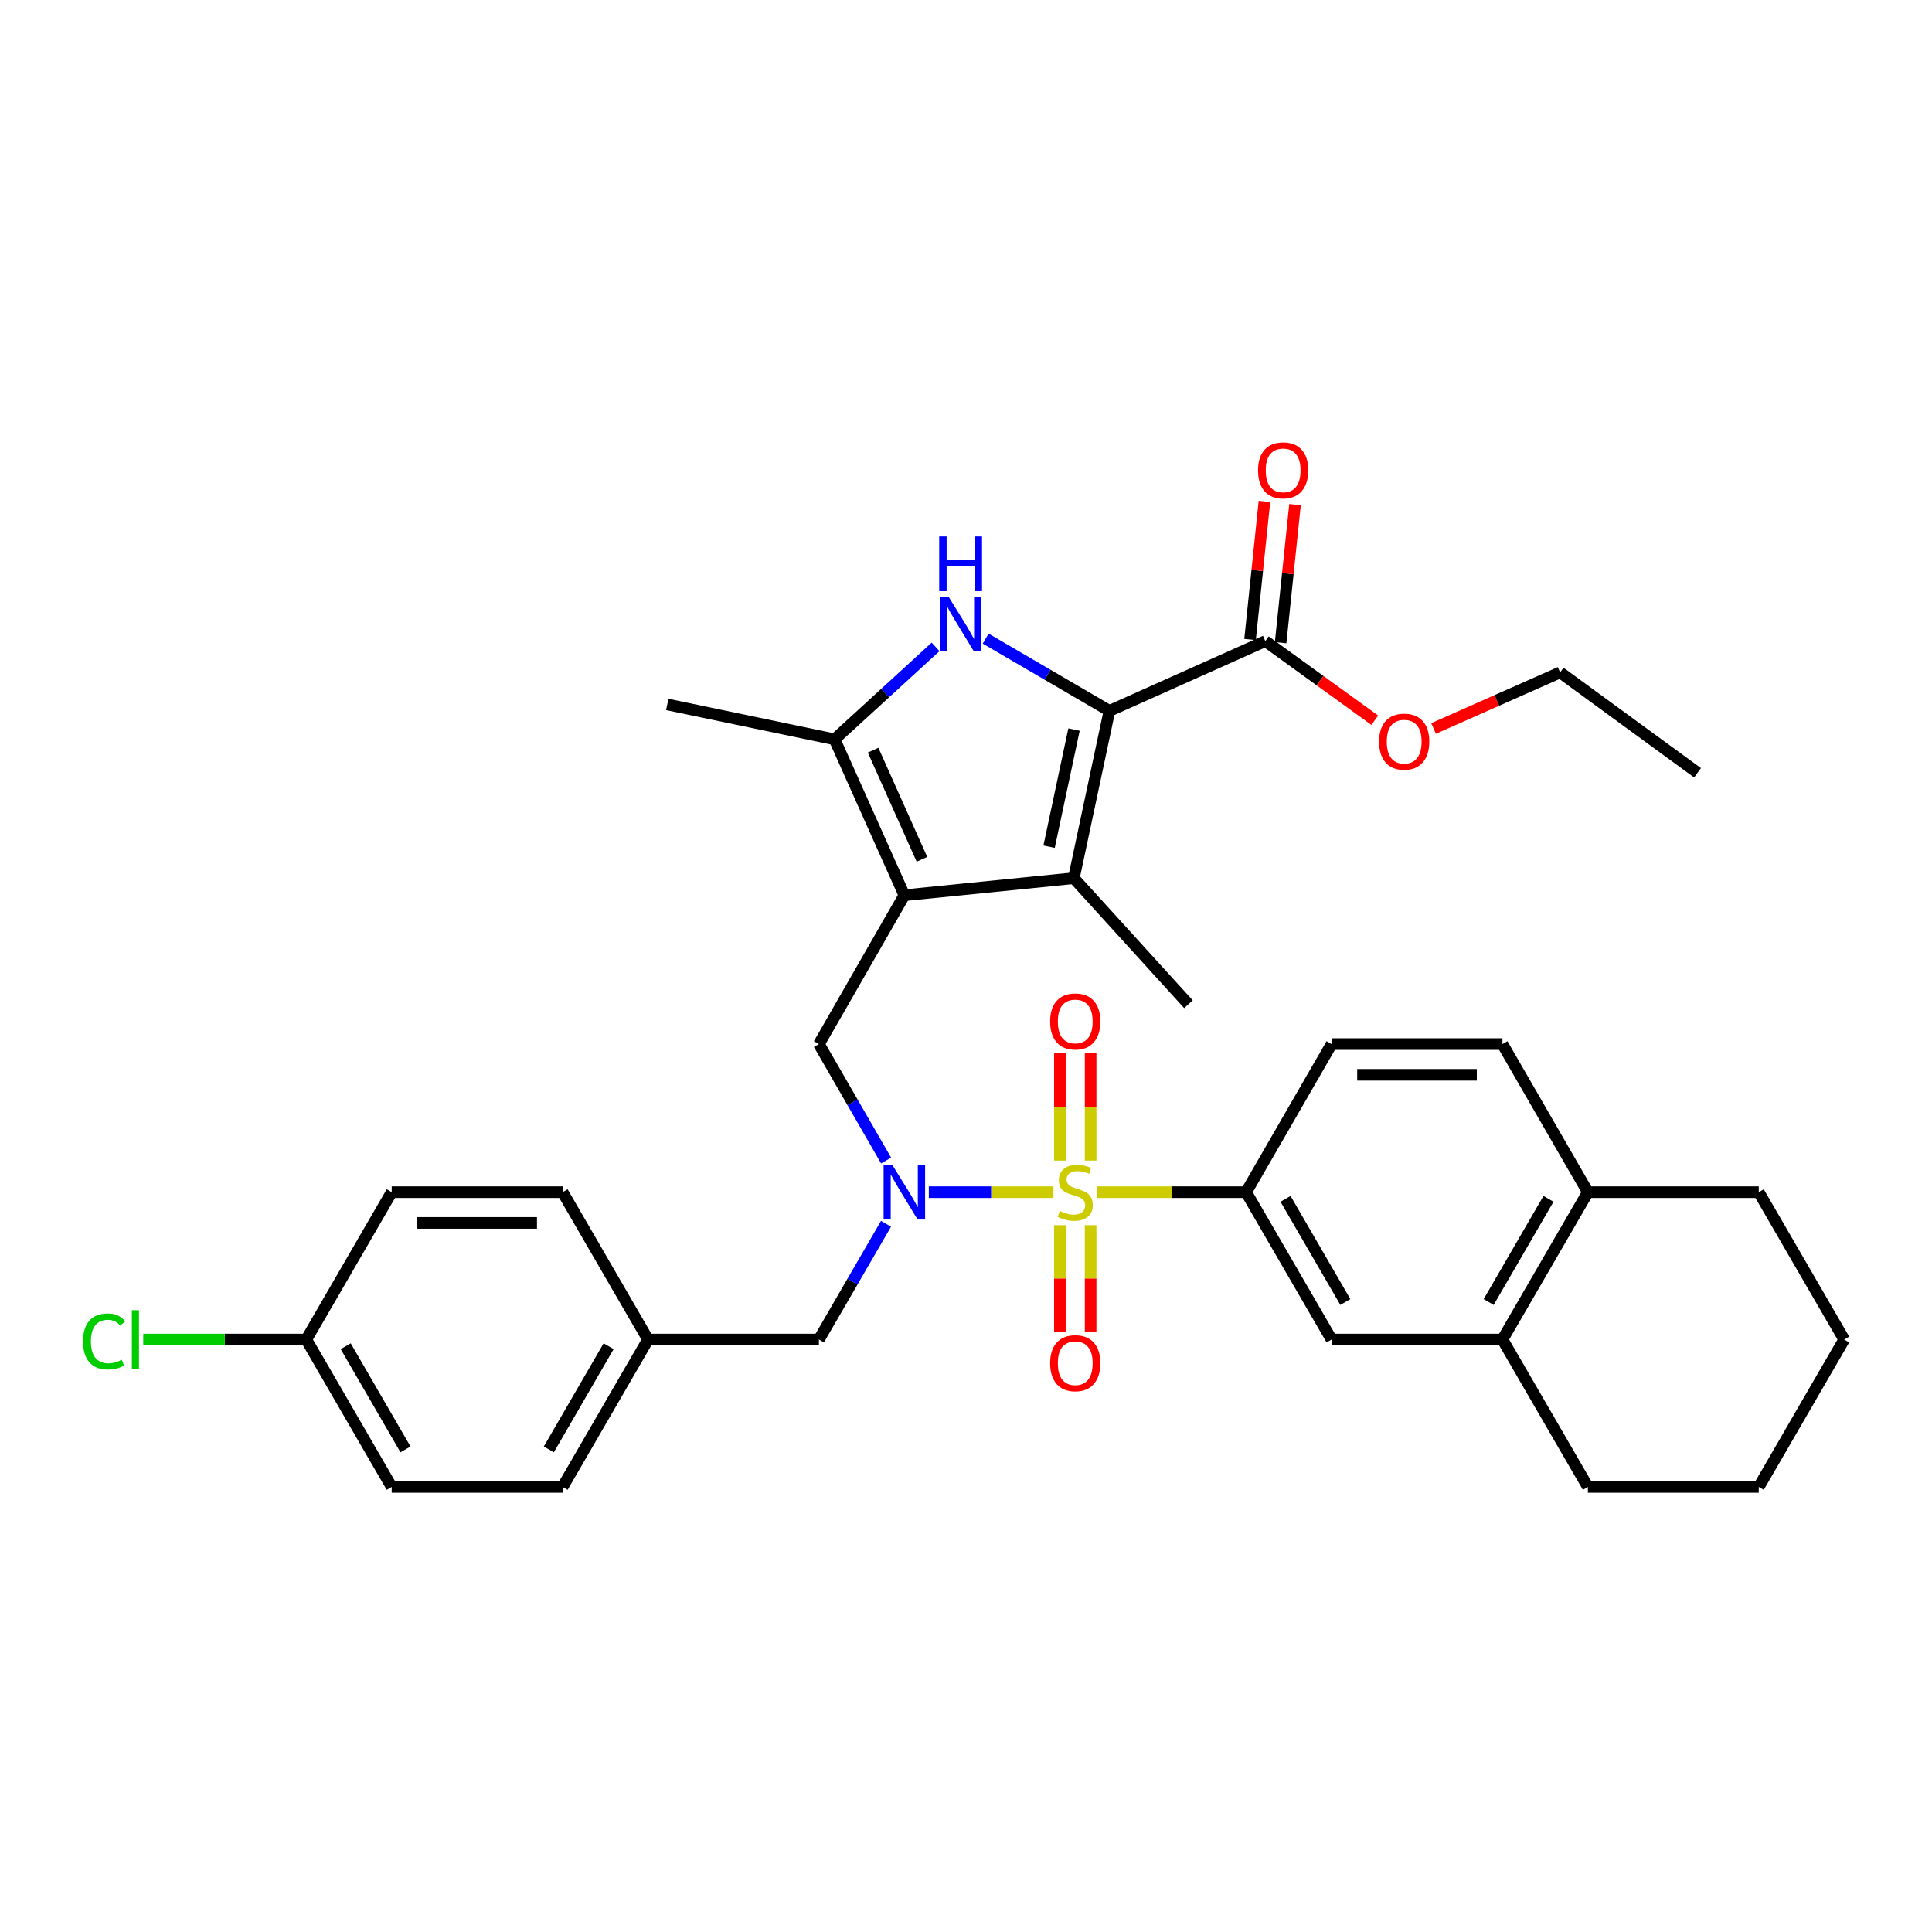 <?xml version='1.0' encoding='iso-8859-1'?>
<svg version='1.1' baseProfile='full'
              xmlns='http://www.w3.org/2000/svg'
                      xmlns:rdkit='http://www.rdkit.org/xml'
                      xmlns:xlink='http://www.w3.org/1999/xlink'
                  xml:space='preserve'
width='1000px' height='1000px' viewBox='0 0 1000 1000'>
<!-- END OF HEADER -->
<rect style='opacity:1.0;fill:#FFFFFF;stroke:none' width='1000' height='1000' x='0' y='0'> </rect>
<path class='bond-4' d='M 545.253,617.066 L 513.007,617.066' style='fill:none;fill-rule:evenodd;stroke:#CCCC00;stroke-width:6px;stroke-linecap:butt;stroke-linejoin:miter;stroke-opacity:1' />
<path class='bond-4' d='M 513.007,617.066 L 480.761,617.066' style='fill:none;fill-rule:evenodd;stroke:#0000FF;stroke-width:6px;stroke-linecap:butt;stroke-linejoin:miter;stroke-opacity:1' />
<path class='bond-7' d='M 567.836,617.066 L 606.412,617.066' style='fill:none;fill-rule:evenodd;stroke:#CCCC00;stroke-width:6px;stroke-linecap:butt;stroke-linejoin:miter;stroke-opacity:1' />
<path class='bond-7' d='M 606.412,617.066 L 644.988,617.066' style='fill:none;fill-rule:evenodd;stroke:#000000;stroke-width:6px;stroke-linecap:butt;stroke-linejoin:miter;stroke-opacity:1' />
<path class='bond-10' d='M 564.501,600.734 L 564.501,572.955' style='fill:none;fill-rule:evenodd;stroke:#CCCC00;stroke-width:6px;stroke-linecap:butt;stroke-linejoin:miter;stroke-opacity:1' />
<path class='bond-10' d='M 564.501,572.955 L 564.501,545.176' style='fill:none;fill-rule:evenodd;stroke:#FF0000;stroke-width:6px;stroke-linecap:butt;stroke-linejoin:miter;stroke-opacity:1' />
<path class='bond-10' d='M 548.589,600.734 L 548.589,572.955' style='fill:none;fill-rule:evenodd;stroke:#CCCC00;stroke-width:6px;stroke-linecap:butt;stroke-linejoin:miter;stroke-opacity:1' />
<path class='bond-10' d='M 548.589,572.955 L 548.589,545.176' style='fill:none;fill-rule:evenodd;stroke:#FF0000;stroke-width:6px;stroke-linecap:butt;stroke-linejoin:miter;stroke-opacity:1' />
<path class='bond-11' d='M 548.589,634.157 L 548.589,661.781' style='fill:none;fill-rule:evenodd;stroke:#CCCC00;stroke-width:6px;stroke-linecap:butt;stroke-linejoin:miter;stroke-opacity:1' />
<path class='bond-11' d='M 548.589,661.781 L 548.589,689.405' style='fill:none;fill-rule:evenodd;stroke:#FF0000;stroke-width:6px;stroke-linecap:butt;stroke-linejoin:miter;stroke-opacity:1' />
<path class='bond-11' d='M 564.501,634.157 L 564.501,661.781' style='fill:none;fill-rule:evenodd;stroke:#CCCC00;stroke-width:6px;stroke-linecap:butt;stroke-linejoin:miter;stroke-opacity:1' />
<path class='bond-11' d='M 564.501,661.781 L 564.501,689.405' style='fill:none;fill-rule:evenodd;stroke:#FF0000;stroke-width:6px;stroke-linecap:butt;stroke-linejoin:miter;stroke-opacity:1' />
<path class='bond-0' d='M 468.092,463.383 L 423.875,540.406' style='fill:none;fill-rule:evenodd;stroke:#000000;stroke-width:6px;stroke-linecap:butt;stroke-linejoin:miter;stroke-opacity:1' />
<path class='bond-3' d='M 468.092,463.383 L 555.811,454.543' style='fill:none;fill-rule:evenodd;stroke:#000000;stroke-width:6px;stroke-linecap:butt;stroke-linejoin:miter;stroke-opacity:1' />
<path class='bond-5' d='M 468.092,463.383 L 431.981,382.683' style='fill:none;fill-rule:evenodd;stroke:#000000;stroke-width:6px;stroke-linecap:butt;stroke-linejoin:miter;stroke-opacity:1' />
<path class='bond-5' d='M 477.2,444.779 L 451.922,388.289' style='fill:none;fill-rule:evenodd;stroke:#000000;stroke-width:6px;stroke-linecap:butt;stroke-linejoin:miter;stroke-opacity:1' />
<path class='bond-1' d='M 574.233,367.938 L 555.811,454.543' style='fill:none;fill-rule:evenodd;stroke:#000000;stroke-width:6px;stroke-linecap:butt;stroke-linejoin:miter;stroke-opacity:1' />
<path class='bond-1' d='M 555.906,377.618 L 543.011,438.242' style='fill:none;fill-rule:evenodd;stroke:#000000;stroke-width:6px;stroke-linecap:butt;stroke-linejoin:miter;stroke-opacity:1' />
<path class='bond-8' d='M 574.233,367.938 L 654.933,331.827' style='fill:none;fill-rule:evenodd;stroke:#000000;stroke-width:6px;stroke-linecap:butt;stroke-linejoin:miter;stroke-opacity:1' />
<path class='bond-36' d='M 574.233,367.938 L 542.207,349.244' style='fill:none;fill-rule:evenodd;stroke:#000000;stroke-width:6px;stroke-linecap:butt;stroke-linejoin:miter;stroke-opacity:1' />
<path class='bond-36' d='M 542.207,349.244 L 510.181,330.549' style='fill:none;fill-rule:evenodd;stroke:#0000FF;stroke-width:6px;stroke-linecap:butt;stroke-linejoin:miter;stroke-opacity:1' />
<path class='bond-2' d='M 484.26,334.832 L 458.121,358.758' style='fill:none;fill-rule:evenodd;stroke:#0000FF;stroke-width:6px;stroke-linecap:butt;stroke-linejoin:miter;stroke-opacity:1' />
<path class='bond-2' d='M 458.121,358.758 L 431.981,382.683' style='fill:none;fill-rule:evenodd;stroke:#000000;stroke-width:6px;stroke-linecap:butt;stroke-linejoin:miter;stroke-opacity:1' />
<path class='bond-20' d='M 555.811,454.543 L 615.136,519.773' style='fill:none;fill-rule:evenodd;stroke:#000000;stroke-width:6px;stroke-linecap:butt;stroke-linejoin:miter;stroke-opacity:1' />
<path class='bond-6' d='M 458.649,600.693 L 441.262,570.549' style='fill:none;fill-rule:evenodd;stroke:#0000FF;stroke-width:6px;stroke-linecap:butt;stroke-linejoin:miter;stroke-opacity:1' />
<path class='bond-6' d='M 441.262,570.549 L 423.875,540.406' style='fill:none;fill-rule:evenodd;stroke:#000000;stroke-width:6px;stroke-linecap:butt;stroke-linejoin:miter;stroke-opacity:1' />
<path class='bond-13' d='M 458.606,633.43 L 441.241,663.388' style='fill:none;fill-rule:evenodd;stroke:#0000FF;stroke-width:6px;stroke-linecap:butt;stroke-linejoin:miter;stroke-opacity:1' />
<path class='bond-13' d='M 441.241,663.388 L 423.875,693.345' style='fill:none;fill-rule:evenodd;stroke:#000000;stroke-width:6px;stroke-linecap:butt;stroke-linejoin:miter;stroke-opacity:1' />
<path class='bond-22' d='M 431.981,382.683 L 345.376,364.615' style='fill:none;fill-rule:evenodd;stroke:#000000;stroke-width:6px;stroke-linecap:butt;stroke-linejoin:miter;stroke-opacity:1' />
<path class='bond-9' d='M 644.988,617.066 L 689.215,693.345' style='fill:none;fill-rule:evenodd;stroke:#000000;stroke-width:6px;stroke-linecap:butt;stroke-linejoin:miter;stroke-opacity:1' />
<path class='bond-9' d='M 665.388,620.526 L 696.346,673.922' style='fill:none;fill-rule:evenodd;stroke:#000000;stroke-width:6px;stroke-linecap:butt;stroke-linejoin:miter;stroke-opacity:1' />
<path class='bond-15' d='M 644.988,617.066 L 689.215,540.406' style='fill:none;fill-rule:evenodd;stroke:#000000;stroke-width:6px;stroke-linecap:butt;stroke-linejoin:miter;stroke-opacity:1' />
<path class='bond-16' d='M 662.846,332.652 L 666.571,296.917' style='fill:none;fill-rule:evenodd;stroke:#000000;stroke-width:6px;stroke-linecap:butt;stroke-linejoin:miter;stroke-opacity:1' />
<path class='bond-16' d='M 666.571,296.917 L 670.296,261.183' style='fill:none;fill-rule:evenodd;stroke:#FF0000;stroke-width:6px;stroke-linecap:butt;stroke-linejoin:miter;stroke-opacity:1' />
<path class='bond-16' d='M 647.02,331.002 L 650.745,295.268' style='fill:none;fill-rule:evenodd;stroke:#000000;stroke-width:6px;stroke-linecap:butt;stroke-linejoin:miter;stroke-opacity:1' />
<path class='bond-16' d='M 650.745,295.268 L 654.47,259.533' style='fill:none;fill-rule:evenodd;stroke:#FF0000;stroke-width:6px;stroke-linecap:butt;stroke-linejoin:miter;stroke-opacity:1' />
<path class='bond-19' d='M 654.933,331.827 L 683.259,352.307' style='fill:none;fill-rule:evenodd;stroke:#000000;stroke-width:6px;stroke-linecap:butt;stroke-linejoin:miter;stroke-opacity:1' />
<path class='bond-19' d='M 683.259,352.307 L 711.585,372.786' style='fill:none;fill-rule:evenodd;stroke:#FF0000;stroke-width:6px;stroke-linecap:butt;stroke-linejoin:miter;stroke-opacity:1' />
<path class='bond-12' d='M 689.215,693.345 L 777.658,693.345' style='fill:none;fill-rule:evenodd;stroke:#000000;stroke-width:6px;stroke-linecap:butt;stroke-linejoin:miter;stroke-opacity:1' />
<path class='bond-28' d='M 777.658,693.345 L 821.893,769.634' style='fill:none;fill-rule:evenodd;stroke:#000000;stroke-width:6px;stroke-linecap:butt;stroke-linejoin:miter;stroke-opacity:1' />
<path class='bond-34' d='M 777.658,693.345 L 821.893,617.066' style='fill:none;fill-rule:evenodd;stroke:#000000;stroke-width:6px;stroke-linecap:butt;stroke-linejoin:miter;stroke-opacity:1' />
<path class='bond-34' d='M 770.529,673.921 L 801.493,620.525' style='fill:none;fill-rule:evenodd;stroke:#000000;stroke-width:6px;stroke-linecap:butt;stroke-linejoin:miter;stroke-opacity:1' />
<path class='bond-18' d='M 423.875,693.345 L 335.422,693.345' style='fill:none;fill-rule:evenodd;stroke:#000000;stroke-width:6px;stroke-linecap:butt;stroke-linejoin:miter;stroke-opacity:1' />
<path class='bond-14' d='M 821.893,617.066 L 777.658,540.406' style='fill:none;fill-rule:evenodd;stroke:#000000;stroke-width:6px;stroke-linecap:butt;stroke-linejoin:miter;stroke-opacity:1' />
<path class='bond-29' d='M 821.893,617.066 L 910.328,617.066' style='fill:none;fill-rule:evenodd;stroke:#000000;stroke-width:6px;stroke-linecap:butt;stroke-linejoin:miter;stroke-opacity:1' />
<path class='bond-17' d='M 689.215,540.406 L 777.658,540.406' style='fill:none;fill-rule:evenodd;stroke:#000000;stroke-width:6px;stroke-linecap:butt;stroke-linejoin:miter;stroke-opacity:1' />
<path class='bond-17' d='M 702.481,556.318 L 764.392,556.318' style='fill:none;fill-rule:evenodd;stroke:#000000;stroke-width:6px;stroke-linecap:butt;stroke-linejoin:miter;stroke-opacity:1' />
<path class='bond-24' d='M 335.422,693.345 L 291.205,617.066' style='fill:none;fill-rule:evenodd;stroke:#000000;stroke-width:6px;stroke-linecap:butt;stroke-linejoin:miter;stroke-opacity:1' />
<path class='bond-25' d='M 335.422,693.345 L 291.205,769.634' style='fill:none;fill-rule:evenodd;stroke:#000000;stroke-width:6px;stroke-linecap:butt;stroke-linejoin:miter;stroke-opacity:1' />
<path class='bond-25' d='M 315.023,696.81 L 284.071,750.212' style='fill:none;fill-rule:evenodd;stroke:#000000;stroke-width:6px;stroke-linecap:butt;stroke-linejoin:miter;stroke-opacity:1' />
<path class='bond-30' d='M 742.009,377.051 L 774.76,362.541' style='fill:none;fill-rule:evenodd;stroke:#FF0000;stroke-width:6px;stroke-linecap:butt;stroke-linejoin:miter;stroke-opacity:1' />
<path class='bond-30' d='M 774.76,362.541 L 807.511,348.031' style='fill:none;fill-rule:evenodd;stroke:#000000;stroke-width:6px;stroke-linecap:butt;stroke-linejoin:miter;stroke-opacity:1' />
<path class='bond-21' d='M 158.535,693.345 L 202.744,769.634' style='fill:none;fill-rule:evenodd;stroke:#000000;stroke-width:6px;stroke-linecap:butt;stroke-linejoin:miter;stroke-opacity:1' />
<path class='bond-21' d='M 178.934,696.811 L 209.88,750.213' style='fill:none;fill-rule:evenodd;stroke:#000000;stroke-width:6px;stroke-linecap:butt;stroke-linejoin:miter;stroke-opacity:1' />
<path class='bond-23' d='M 158.535,693.345 L 116.339,693.345' style='fill:none;fill-rule:evenodd;stroke:#000000;stroke-width:6px;stroke-linecap:butt;stroke-linejoin:miter;stroke-opacity:1' />
<path class='bond-23' d='M 116.339,693.345 L 74.142,693.345' style='fill:none;fill-rule:evenodd;stroke:#00CC00;stroke-width:6px;stroke-linecap:butt;stroke-linejoin:miter;stroke-opacity:1' />
<path class='bond-35' d='M 158.535,693.345 L 202.744,617.066' style='fill:none;fill-rule:evenodd;stroke:#000000;stroke-width:6px;stroke-linecap:butt;stroke-linejoin:miter;stroke-opacity:1' />
<path class='bond-27' d='M 291.205,617.066 L 202.744,617.066' style='fill:none;fill-rule:evenodd;stroke:#000000;stroke-width:6px;stroke-linecap:butt;stroke-linejoin:miter;stroke-opacity:1' />
<path class='bond-27' d='M 277.936,632.978 L 216.013,632.978' style='fill:none;fill-rule:evenodd;stroke:#000000;stroke-width:6px;stroke-linecap:butt;stroke-linejoin:miter;stroke-opacity:1' />
<path class='bond-26' d='M 291.205,769.634 L 202.744,769.634' style='fill:none;fill-rule:evenodd;stroke:#000000;stroke-width:6px;stroke-linecap:butt;stroke-linejoin:miter;stroke-opacity:1' />
<path class='bond-32' d='M 821.893,769.634 L 910.328,769.634' style='fill:none;fill-rule:evenodd;stroke:#000000;stroke-width:6px;stroke-linecap:butt;stroke-linejoin:miter;stroke-opacity:1' />
<path class='bond-33' d='M 910.328,617.066 L 954.545,693.345' style='fill:none;fill-rule:evenodd;stroke:#000000;stroke-width:6px;stroke-linecap:butt;stroke-linejoin:miter;stroke-opacity:1' />
<path class='bond-31' d='M 807.511,348.031 L 878.637,399.992' style='fill:none;fill-rule:evenodd;stroke:#000000;stroke-width:6px;stroke-linecap:butt;stroke-linejoin:miter;stroke-opacity:1' />
<path class='bond-37' d='M 910.328,769.634 L 954.545,693.345' style='fill:none;fill-rule:evenodd;stroke:#000000;stroke-width:6px;stroke-linecap:butt;stroke-linejoin:miter;stroke-opacity:1' />
<path  class='atom-0' d='M 548.545 626.786
Q 548.865 626.906, 550.185 627.466
Q 551.505 628.026, 552.945 628.386
Q 554.425 628.706, 555.865 628.706
Q 558.545 628.706, 560.105 627.426
Q 561.665 626.106, 561.665 623.826
Q 561.665 622.266, 560.865 621.306
Q 560.105 620.346, 558.905 619.826
Q 557.705 619.306, 555.705 618.706
Q 553.185 617.946, 551.665 617.226
Q 550.185 616.506, 549.105 614.986
Q 548.065 613.466, 548.065 610.906
Q 548.065 607.346, 550.465 605.146
Q 552.905 602.946, 557.705 602.946
Q 560.985 602.946, 564.705 604.506
L 563.785 607.586
Q 560.385 606.186, 557.825 606.186
Q 555.065 606.186, 553.545 607.346
Q 552.025 608.466, 552.065 610.426
Q 552.065 611.946, 552.825 612.866
Q 553.625 613.786, 554.745 614.306
Q 555.905 614.826, 557.825 615.426
Q 560.385 616.226, 561.905 617.026
Q 563.425 617.826, 564.505 619.466
Q 565.625 621.066, 565.625 623.826
Q 565.625 627.746, 562.985 629.866
Q 560.385 631.946, 556.025 631.946
Q 553.505 631.946, 551.585 631.386
Q 549.705 630.866, 547.465 629.946
L 548.545 626.786
' fill='#CCCC00'/>
<path  class='atom-3' d='M 490.951 308.818
L 500.231 323.818
Q 501.151 325.298, 502.631 327.978
Q 504.111 330.658, 504.191 330.818
L 504.191 308.818
L 507.951 308.818
L 507.951 337.138
L 504.071 337.138
L 494.111 320.738
Q 492.951 318.818, 491.711 316.618
Q 490.511 314.418, 490.151 313.738
L 490.151 337.138
L 486.471 337.138
L 486.471 308.818
L 490.951 308.818
' fill='#0000FF'/>
<path  class='atom-3' d='M 486.131 277.666
L 489.971 277.666
L 489.971 289.706
L 504.451 289.706
L 504.451 277.666
L 508.291 277.666
L 508.291 305.986
L 504.451 305.986
L 504.451 292.906
L 489.971 292.906
L 489.971 305.986
L 486.131 305.986
L 486.131 277.666
' fill='#0000FF'/>
<path  class='atom-5' d='M 461.832 602.906
L 471.112 617.906
Q 472.032 619.386, 473.512 622.066
Q 474.992 624.746, 475.072 624.906
L 475.072 602.906
L 478.832 602.906
L 478.832 631.226
L 474.952 631.226
L 464.992 614.826
Q 463.832 612.906, 462.592 610.706
Q 461.392 608.506, 461.032 607.826
L 461.032 631.226
L 457.352 631.226
L 457.352 602.906
L 461.832 602.906
' fill='#0000FF'/>
<path  class='atom-11' d='M 543.545 528.693
Q 543.545 521.893, 546.905 518.093
Q 550.265 514.293, 556.545 514.293
Q 562.825 514.293, 566.185 518.093
Q 569.545 521.893, 569.545 528.693
Q 569.545 535.573, 566.145 539.493
Q 562.745 543.373, 556.545 543.373
Q 550.305 543.373, 546.905 539.493
Q 543.545 535.613, 543.545 528.693
M 556.545 540.173
Q 560.865 540.173, 563.185 537.293
Q 565.545 534.373, 565.545 528.693
Q 565.545 523.133, 563.185 520.333
Q 560.865 517.493, 556.545 517.493
Q 552.225 517.493, 549.865 520.293
Q 547.545 523.093, 547.545 528.693
Q 547.545 534.413, 549.865 537.293
Q 552.225 540.173, 556.545 540.173
' fill='#FF0000'/>
<path  class='atom-12' d='M 543.545 705.589
Q 543.545 698.789, 546.905 694.989
Q 550.265 691.189, 556.545 691.189
Q 562.825 691.189, 566.185 694.989
Q 569.545 698.789, 569.545 705.589
Q 569.545 712.469, 566.145 716.389
Q 562.745 720.269, 556.545 720.269
Q 550.305 720.269, 546.905 716.389
Q 543.545 712.509, 543.545 705.589
M 556.545 717.069
Q 560.865 717.069, 563.185 714.189
Q 565.545 711.269, 565.545 705.589
Q 565.545 700.029, 563.185 697.229
Q 560.865 694.389, 556.545 694.389
Q 552.225 694.389, 549.865 697.189
Q 547.545 699.989, 547.545 705.589
Q 547.545 711.309, 549.865 714.189
Q 552.225 717.069, 556.545 717.069
' fill='#FF0000'/>
<path  class='atom-17' d='M 651.153 243.455
Q 651.153 236.655, 654.513 232.855
Q 657.873 229.055, 664.153 229.055
Q 670.433 229.055, 673.793 232.855
Q 677.153 236.655, 677.153 243.455
Q 677.153 250.335, 673.753 254.255
Q 670.353 258.135, 664.153 258.135
Q 657.913 258.135, 654.513 254.255
Q 651.153 250.375, 651.153 243.455
M 664.153 254.935
Q 668.473 254.935, 670.793 252.055
Q 673.153 249.135, 673.153 243.455
Q 673.153 237.895, 670.793 235.095
Q 668.473 232.255, 664.153 232.255
Q 659.833 232.255, 657.473 235.055
Q 655.153 237.855, 655.153 243.455
Q 655.153 249.175, 657.473 252.055
Q 659.833 254.935, 664.153 254.935
' fill='#FF0000'/>
<path  class='atom-20' d='M 713.802 383.868
Q 713.802 377.068, 717.162 373.268
Q 720.522 369.468, 726.802 369.468
Q 733.082 369.468, 736.442 373.268
Q 739.802 377.068, 739.802 383.868
Q 739.802 390.748, 736.402 394.668
Q 733.002 398.548, 726.802 398.548
Q 720.562 398.548, 717.162 394.668
Q 713.802 390.788, 713.802 383.868
M 726.802 395.348
Q 731.122 395.348, 733.442 392.468
Q 735.802 389.548, 735.802 383.868
Q 735.802 378.308, 733.442 375.508
Q 731.122 372.668, 726.802 372.668
Q 722.482 372.668, 720.122 375.468
Q 717.802 378.268, 717.802 383.868
Q 717.802 389.588, 720.122 392.468
Q 722.482 395.348, 726.802 395.348
' fill='#FF0000'/>
<path  class='atom-24' d='M 42.971 694.325
Q 42.971 687.285, 46.251 683.605
Q 49.571 679.885, 55.851 679.885
Q 61.691 679.885, 64.811 684.005
L 62.171 686.165
Q 59.891 683.165, 55.851 683.165
Q 51.571 683.165, 49.291 686.045
Q 47.051 688.885, 47.051 694.325
Q 47.051 699.925, 49.371 702.805
Q 51.731 705.685, 56.291 705.685
Q 59.411 705.685, 63.051 703.805
L 64.171 706.805
Q 62.691 707.765, 60.451 708.325
Q 58.211 708.885, 55.731 708.885
Q 49.571 708.885, 46.251 705.125
Q 42.971 701.365, 42.971 694.325
' fill='#00CC00'/>
<path  class='atom-24' d='M 68.251 678.165
L 71.931 678.165
L 71.931 708.525
L 68.251 708.525
L 68.251 678.165
' fill='#00CC00'/>
</svg>
